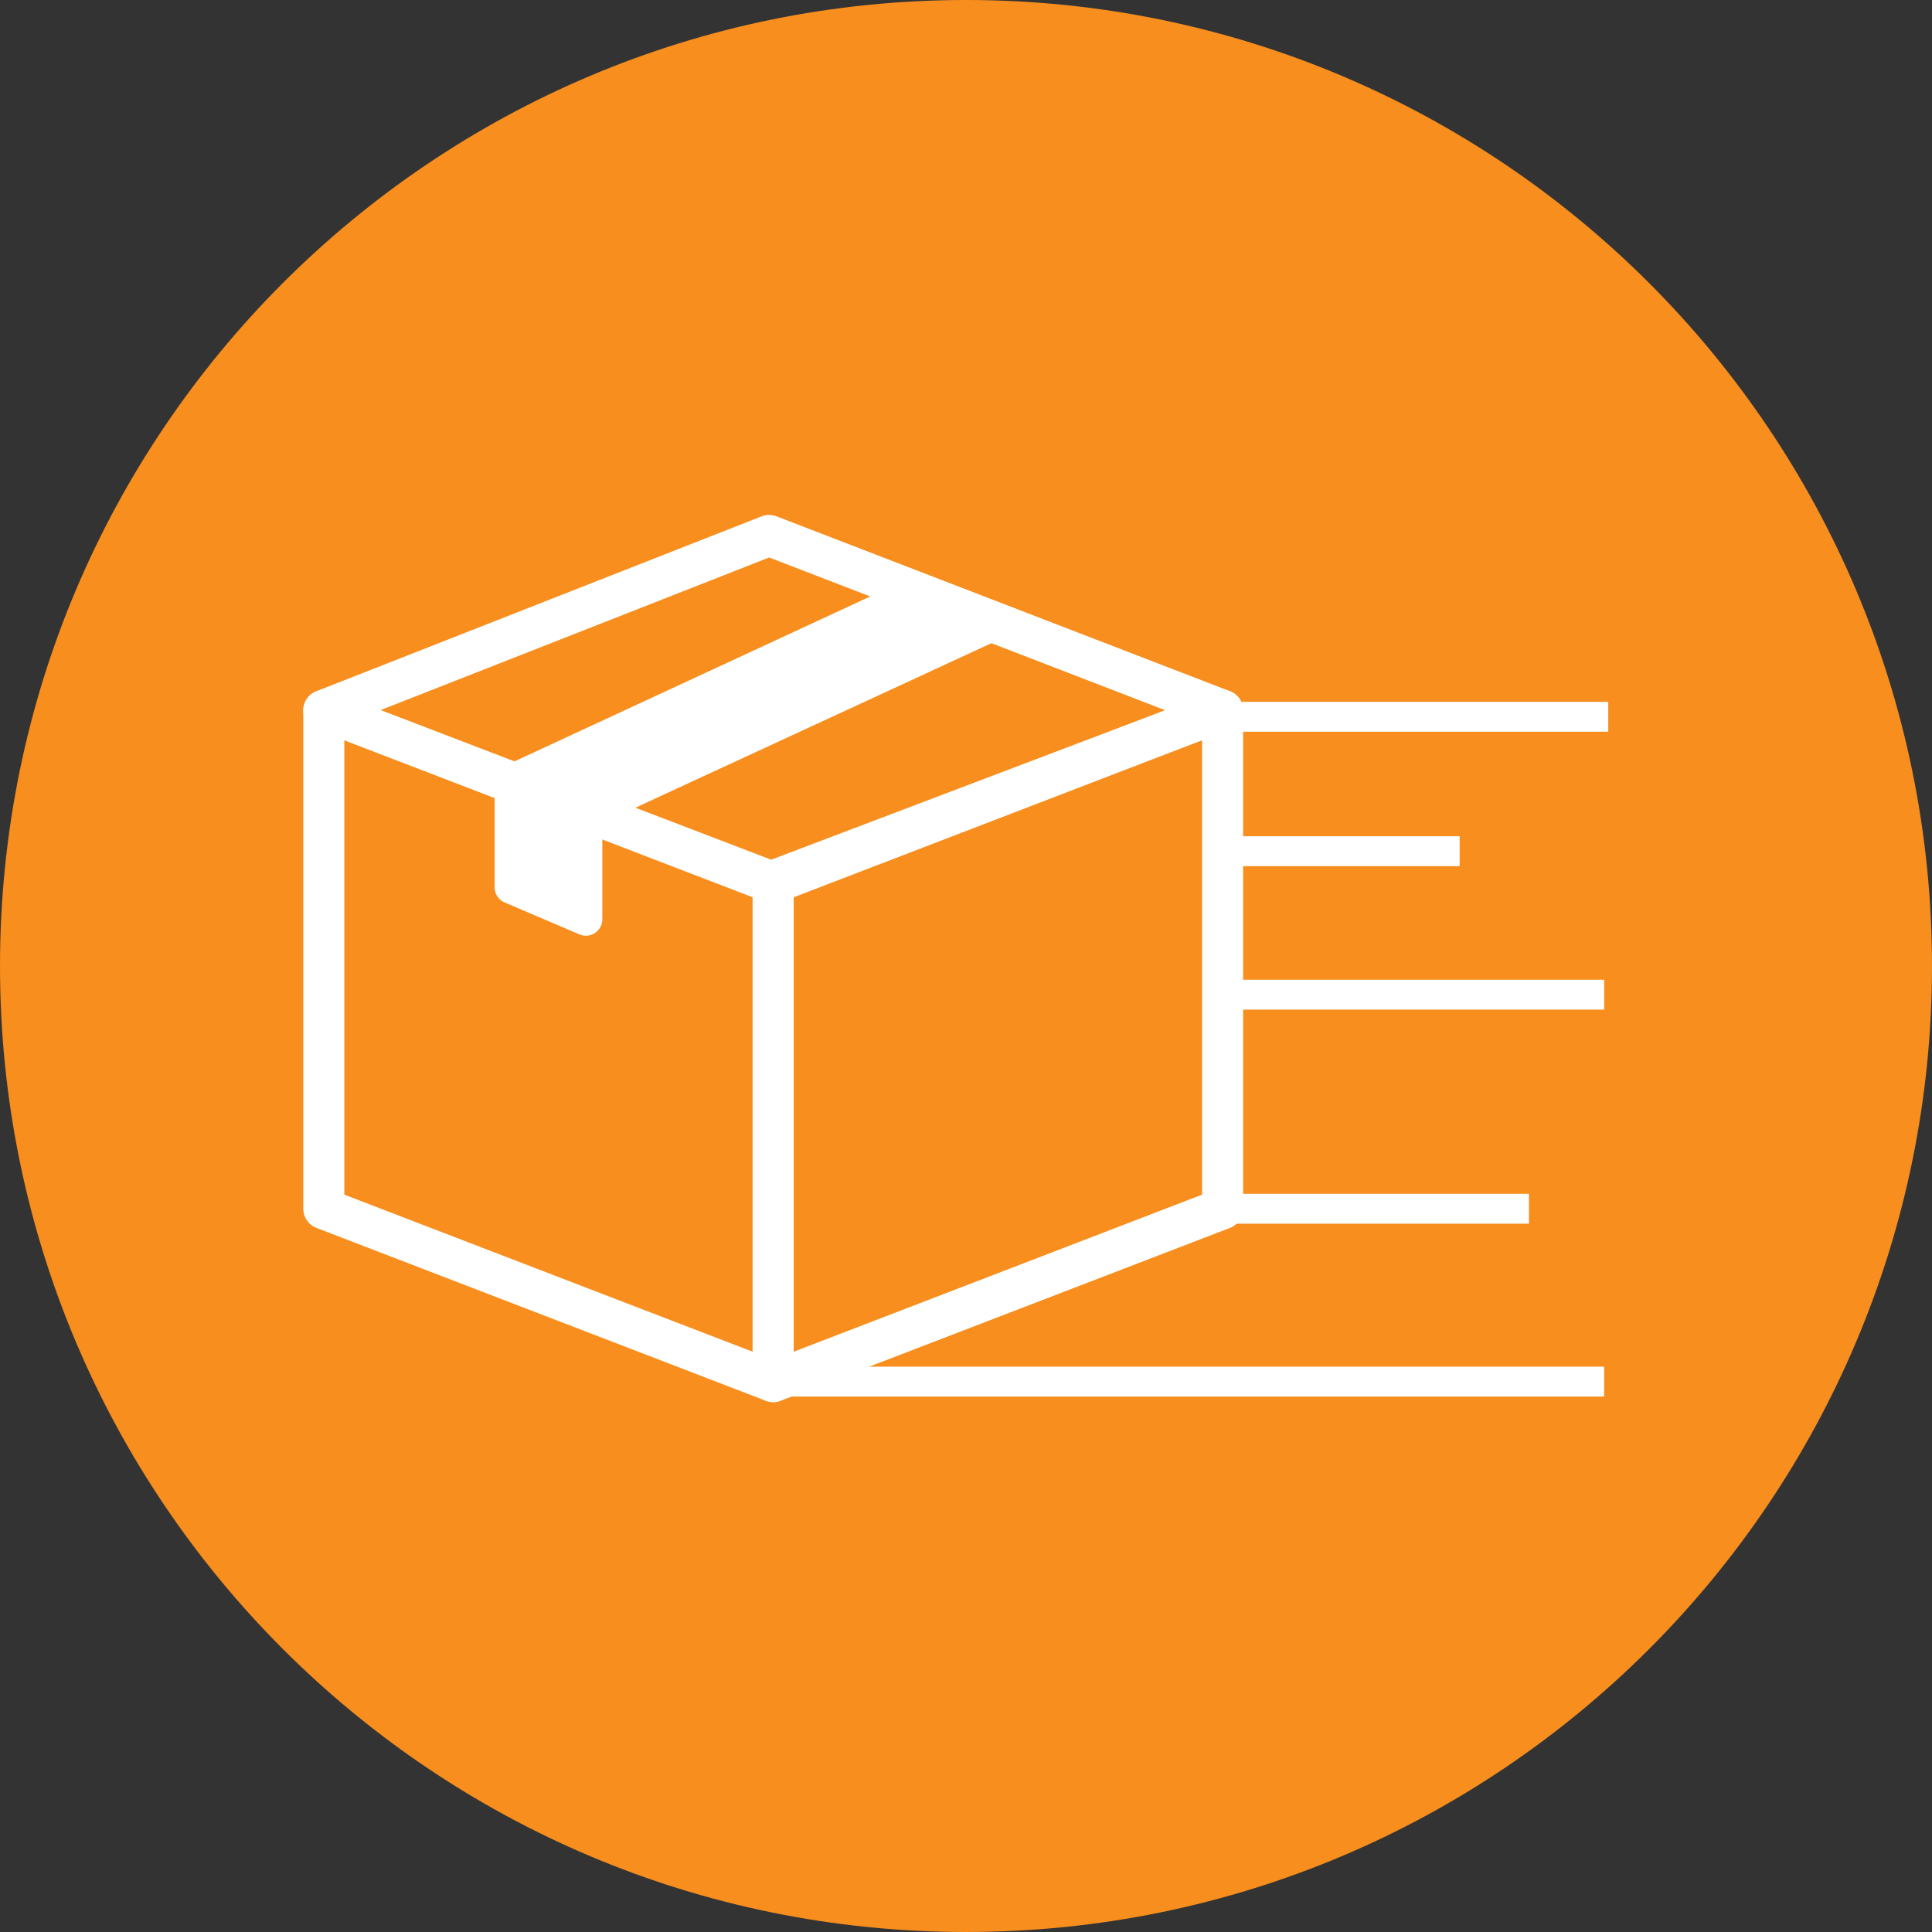 <?xml version="1.0" encoding="UTF-8"?>
<svg id="Layer_2" data-name="Layer 2" xmlns="http://www.w3.org/2000/svg" viewBox="0 0 470.65 470.65">
  <rect x="0" y="0" width="470.65" height="470.65" fill="#333333" stroke="none"/>
  <defs>
    <style>
      .cls-1 {
        fill: #f78e1e;
      }

      .cls-2, .cls-3 {
        fill: #fff;
      }

      .cls-4 {
        fill: none;
        stroke-width: 10px;
      }

      .cls-4, .cls-3 {
        stroke: #fff;
        stroke-linecap: round;
        stroke-linejoin: round;
      }

      .cls-3 {
        stroke-width: 8px;
      }
    </style>
  </defs>
  <g id="icons">
    <g>
      <path class="cls-1" d="M235.33,0C105.35,0,0,105.36,0,235.33s105.35,235.32,235.33,235.32,235.32-105.36,235.32-235.32S365.28,0,235.33,0"/>
      <g>
        <polygon class="cls-4" points="78.88 173.05 188.35 215.15 188.35 336.57 78.88 294.46 78.88 173.05"/>
        <polygon class="cls-4" points="297.83 173.05 188.35 215.15 188.35 336.57 297.83 294.46 297.83 173.05"/>
        <polygon class="cls-4" points="187.35 130.44 78.88 173.05 187.85 214.78 297.83 173.05 187.35 130.44"/>
        <polygon class="cls-3" points="124.5 190.27 142.73 197.93 142.73 223.95 124.5 216.16 124.5 190.27"/>
        <polygon class="cls-3" points="142.73 197.93 124.5 190.27 224.3 144.01 242.53 151.81 142.73 197.93"/>
        <rect class="cls-2" x="296.35" y="170.97" width="95.43" height="7.28"/>
        <rect class="cls-2" x="295.36" y="203.72" width="60.22" height="7.28"/>
        <rect class="cls-2" x="295.36" y="238.67" width="95.43" height="7.28"/>
        <rect class="cls-2" x="295.36" y="290.82" width="77.1" height="7.28"/>
        <rect class="cls-2" x="188.35" y="332.93" width="202.43" height="7.28"/>
      </g>
    </g>
  </g>
</svg>